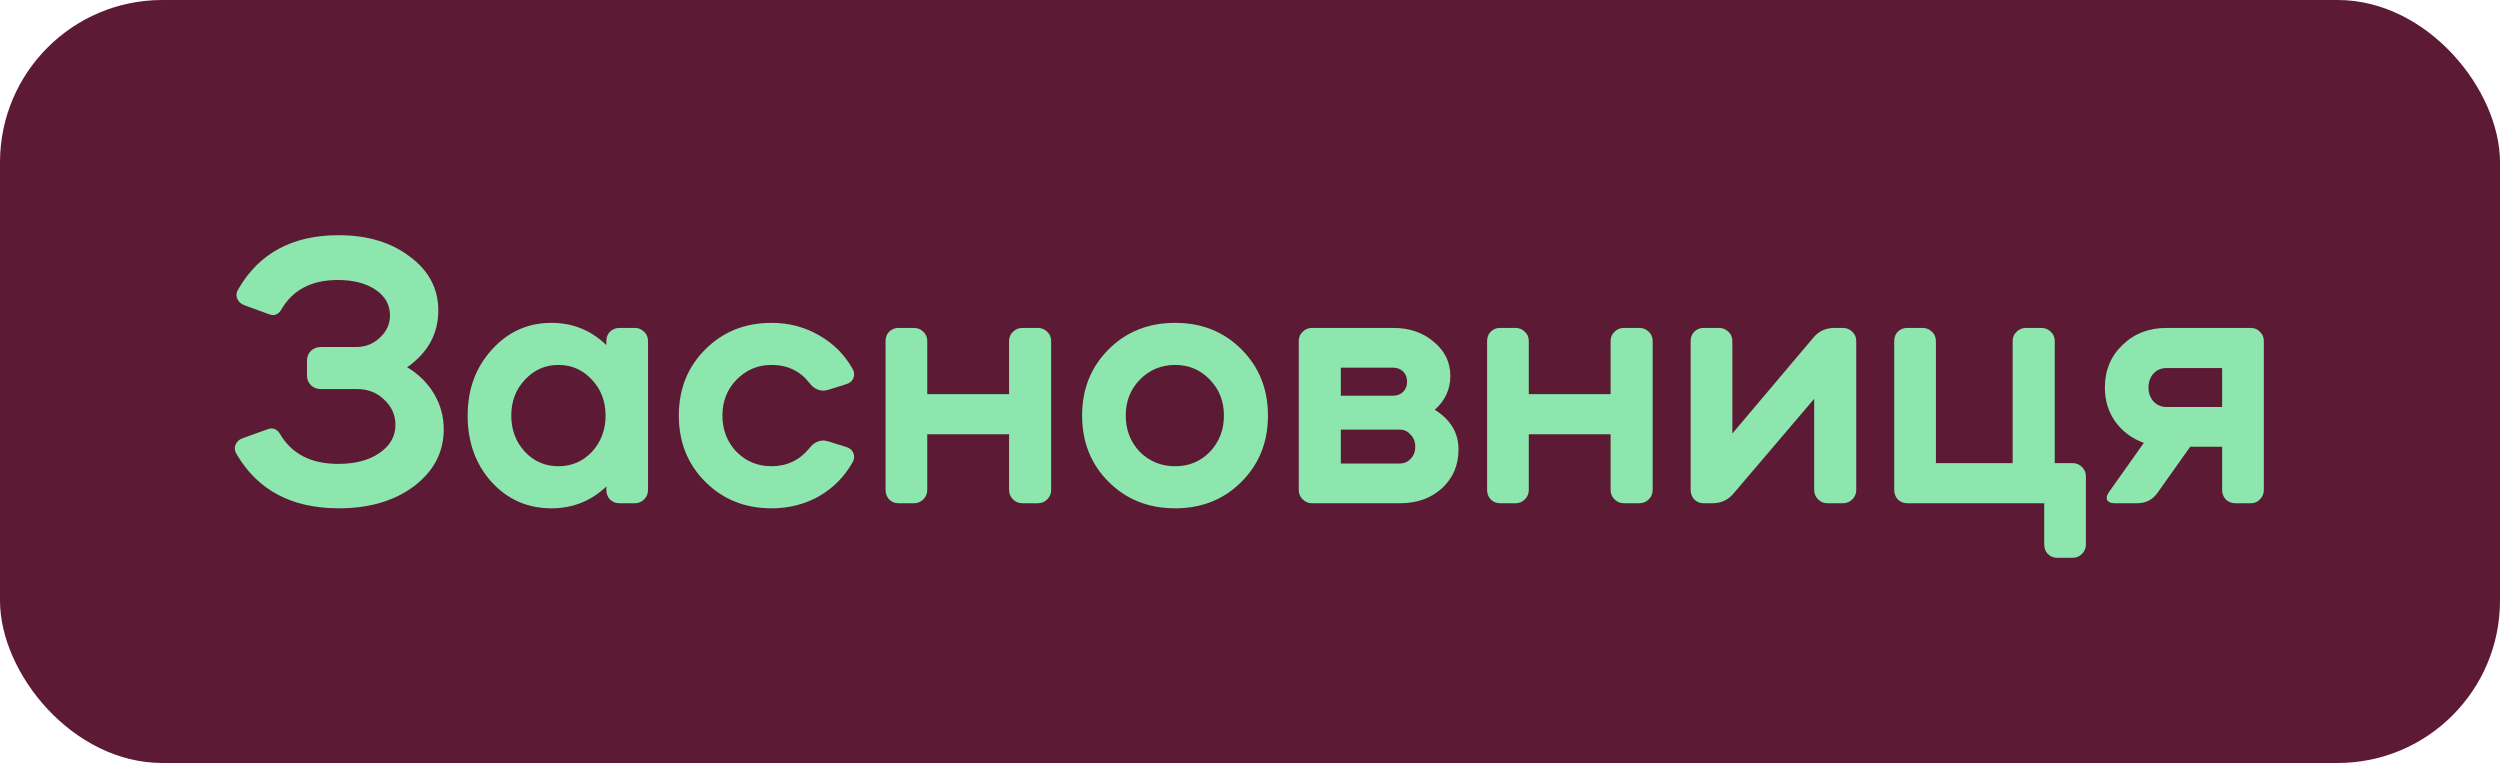 <svg width="154" height="47" viewBox="0 0 154 47" fill="none" xmlns="http://www.w3.org/2000/svg">
<g id="frame">
<rect id="form" width="154" height="47" rx="10" fill="#5C1A34"/>
<g id="Text">
<path id="Vector" d="M130.26 31C130.036 31 129.884 30.936 129.804 30.808C129.74 30.68 129.772 30.52 129.9 30.328L132.06 27.28C131.34 27.024 130.756 26.592 130.308 25.984C129.876 25.376 129.66 24.672 129.66 23.872C129.66 22.816 130.02 21.944 130.74 21.256C131.46 20.552 132.364 20.2 133.452 20.2H138.636C138.876 20.2 139.068 20.28 139.212 20.44C139.372 20.584 139.452 20.776 139.452 21.016V30.184C139.452 30.408 139.372 30.6 139.212 30.76C139.068 30.92 138.876 31 138.636 31H137.7C137.46 31 137.26 30.92 137.1 30.76C136.956 30.6 136.884 30.408 136.884 30.184V27.52H134.916L132.924 30.328C132.62 30.776 132.196 31 131.652 31H130.26ZM133.452 22.672C133.132 22.672 132.868 22.784 132.66 23.008C132.452 23.232 132.348 23.52 132.348 23.872C132.348 24.208 132.452 24.496 132.66 24.736C132.884 24.96 133.148 25.072 133.452 25.072H136.884V22.672H133.452Z" fill="#8CE6AE"/>
<path id="Vector_2" d="M116.684 21.016C116.684 20.776 116.756 20.584 116.9 20.44C117.06 20.28 117.252 20.2 117.476 20.2H118.436C118.66 20.2 118.852 20.28 119.012 20.44C119.172 20.584 119.252 20.776 119.252 21.016V28.528H123.98V21.016C123.98 20.776 124.06 20.584 124.22 20.44C124.38 20.28 124.572 20.2 124.796 20.2H125.756C125.98 20.2 126.172 20.28 126.332 20.44C126.492 20.584 126.572 20.776 126.572 21.016V28.528H127.676C127.9 28.528 128.092 28.608 128.252 28.768C128.412 28.928 128.492 29.12 128.492 29.344V33.544C128.492 33.768 128.412 33.96 128.252 34.12C128.092 34.28 127.9 34.36 127.676 34.36H126.716C126.492 34.36 126.3 34.28 126.14 34.12C125.996 33.96 125.924 33.768 125.924 33.544V31H117.476C117.252 31 117.06 30.92 116.9 30.76C116.756 30.6 116.684 30.408 116.684 30.184V21.016Z" fill="#8CE6AE"/>
<path id="Vector_3" d="M104.145 21.016C104.145 20.776 104.217 20.584 104.361 20.44C104.521 20.28 104.713 20.2 104.937 20.2H105.897C106.121 20.2 106.313 20.28 106.473 20.44C106.633 20.584 106.713 20.776 106.713 21.016V26.704L111.681 20.824C112.017 20.408 112.457 20.2 113.001 20.2H113.529C113.753 20.2 113.945 20.28 114.105 20.44C114.265 20.584 114.345 20.776 114.345 21.016V30.184C114.345 30.408 114.265 30.6 114.105 30.76C113.945 30.92 113.753 31 113.529 31H112.569C112.345 31 112.153 30.92 111.993 30.76C111.833 30.6 111.753 30.408 111.753 30.184V24.568L106.785 30.4C106.449 30.8 106.017 31 105.489 31H104.937C104.713 31 104.521 30.92 104.361 30.76C104.217 30.6 104.145 30.408 104.145 30.184V21.016Z" fill="#8CE6AE"/>
<path id="Vector_4" d="M92.397 31C92.174 31 91.981 30.92 91.822 30.76C91.677 30.6 91.606 30.408 91.606 30.184V21.016C91.606 20.776 91.677 20.584 91.822 20.44C91.981 20.28 92.174 20.2 92.397 20.2H93.358C93.582 20.2 93.773 20.28 93.933 20.44C94.094 20.584 94.174 20.776 94.174 21.016V24.28H99.213V21.016C99.213 20.776 99.293 20.584 99.454 20.44C99.614 20.28 99.805 20.2 100.029 20.2H100.989C101.213 20.2 101.405 20.28 101.565 20.44C101.725 20.584 101.805 20.776 101.805 21.016V30.184C101.805 30.408 101.725 30.6 101.565 30.76C101.405 30.92 101.213 31 100.989 31H100.029C99.805 31 99.614 30.92 99.454 30.76C99.293 30.6 99.213 30.408 99.213 30.184V26.752H94.174V30.184C94.174 30.408 94.094 30.6 93.933 30.76C93.773 30.92 93.582 31 93.358 31H92.397Z" fill="#8CE6AE"/>
<path id="Vector_5" d="M80.82 31C80.596 31 80.404 30.92 80.244 30.76C80.084 30.6 80.004 30.408 80.004 30.184V21.016C80.004 20.776 80.084 20.584 80.244 20.44C80.404 20.28 80.596 20.2 80.82 20.2H85.836C86.828 20.2 87.66 20.488 88.332 21.064C89.004 21.624 89.34 22.32 89.34 23.152C89.34 23.984 89.02 24.68 88.38 25.24C89.356 25.848 89.844 26.664 89.844 27.688C89.844 28.664 89.5 29.464 88.812 30.088C88.14 30.696 87.284 31 86.244 31H80.82ZM82.596 28.552H86.22C86.492 28.552 86.716 28.456 86.892 28.264C87.084 28.072 87.18 27.824 87.18 27.52C87.18 27.216 87.084 26.968 86.892 26.776C86.716 26.568 86.492 26.464 86.22 26.464H82.596V28.552ZM82.596 24.376H85.812C86.068 24.376 86.276 24.296 86.436 24.136C86.596 23.976 86.676 23.768 86.676 23.512C86.676 23.256 86.596 23.048 86.436 22.888C86.276 22.728 86.068 22.648 85.812 22.648H82.596V24.376Z" fill="#8CE6AE"/>
<path id="Vector_6" d="M68.29 29.68C67.202 28.592 66.658 27.232 66.658 25.6C66.658 23.968 67.202 22.608 68.29 21.52C69.378 20.432 70.746 19.888 72.394 19.888C74.026 19.888 75.386 20.432 76.474 21.52C77.562 22.608 78.106 23.968 78.106 25.6C78.106 27.232 77.562 28.592 76.474 29.68C75.386 30.768 74.026 31.312 72.394 31.312C70.746 31.312 69.378 30.768 68.29 29.68ZM70.21 23.392C69.634 23.984 69.346 24.72 69.346 25.6C69.346 26.48 69.634 27.224 70.21 27.832C70.802 28.424 71.53 28.72 72.394 28.72C73.242 28.72 73.954 28.424 74.53 27.832C75.106 27.224 75.394 26.48 75.394 25.6C75.394 24.72 75.106 23.984 74.53 23.392C73.954 22.784 73.242 22.48 72.394 22.48C71.53 22.48 70.802 22.784 70.21 23.392Z" fill="#8CE6AE"/>
<path id="Vector_7" d="M55.343 31C55.119 31 54.927 30.92 54.767 30.76C54.623 30.6 54.551 30.408 54.551 30.184V21.016C54.551 20.776 54.623 20.584 54.767 20.44C54.927 20.28 55.119 20.2 55.343 20.2H56.303C56.527 20.2 56.719 20.28 56.879 20.44C57.039 20.584 57.119 20.776 57.119 21.016V24.28H62.159V21.016C62.159 20.776 62.239 20.584 62.399 20.44C62.559 20.28 62.751 20.2 62.975 20.2H63.935C64.159 20.2 64.351 20.28 64.511 20.44C64.671 20.584 64.751 20.776 64.751 21.016V30.184C64.751 30.408 64.671 30.6 64.511 30.76C64.351 30.92 64.159 31 63.935 31H62.975C62.751 31 62.559 30.92 62.399 30.76C62.239 30.6 62.159 30.408 62.159 30.184V26.752H57.119V30.184C57.119 30.408 57.039 30.6 56.879 30.76C56.719 30.92 56.527 31 56.303 31H55.343Z" fill="#8CE6AE"/>
<path id="Vector_8" d="M52.087 23.68L51.007 24.016C50.879 24.048 50.791 24.064 50.742 24.064C50.391 24.064 50.094 23.904 49.855 23.584C49.279 22.848 48.502 22.48 47.526 22.48C46.678 22.48 45.959 22.784 45.367 23.392C44.791 23.984 44.502 24.72 44.502 25.6C44.502 26.48 44.791 27.224 45.367 27.832C45.959 28.424 46.678 28.72 47.526 28.72C48.471 28.72 49.246 28.352 49.855 27.616C50.094 27.296 50.391 27.136 50.742 27.136C50.791 27.136 50.879 27.152 51.007 27.184L52.087 27.52C52.327 27.584 52.486 27.712 52.566 27.904C52.647 28.096 52.63 28.288 52.519 28.48C52.023 29.36 51.334 30.056 50.455 30.568C49.575 31.064 48.599 31.312 47.526 31.312C45.895 31.312 44.535 30.768 43.447 29.68C42.358 28.592 41.815 27.232 41.815 25.6C41.815 23.968 42.358 22.608 43.447 21.52C44.535 20.432 45.895 19.888 47.526 19.888C48.599 19.888 49.575 20.144 50.455 20.656C51.334 21.152 52.023 21.84 52.519 22.72C52.63 22.912 52.647 23.104 52.566 23.296C52.486 23.488 52.327 23.616 52.087 23.68Z" fill="#8CE6AE"/>
<path id="Vector_9" d="M33.967 31.312C32.495 31.312 31.263 30.768 30.271 29.68C29.295 28.592 28.807 27.232 28.807 25.6C28.807 23.984 29.303 22.632 30.295 21.544C31.287 20.44 32.511 19.888 33.967 19.888C35.279 19.888 36.407 20.344 37.351 21.256V21.016C37.351 20.776 37.423 20.584 37.567 20.44C37.727 20.28 37.927 20.2 38.167 20.2H39.103C39.327 20.2 39.519 20.28 39.679 20.44C39.839 20.584 39.919 20.776 39.919 21.016V30.184C39.919 30.408 39.839 30.6 39.679 30.76C39.519 30.92 39.327 31 39.103 31H38.167C37.927 31 37.727 30.92 37.567 30.76C37.423 30.6 37.351 30.408 37.351 30.184V29.968C36.407 30.864 35.279 31.312 33.967 31.312ZM36.463 23.392C35.903 22.784 35.215 22.48 34.399 22.48C33.583 22.48 32.895 22.784 32.335 23.392C31.775 23.984 31.495 24.72 31.495 25.6C31.495 26.48 31.775 27.224 32.335 27.832C32.895 28.424 33.583 28.72 34.399 28.72C35.215 28.72 35.903 28.424 36.463 27.832C37.023 27.224 37.303 26.48 37.303 25.6C37.303 24.72 37.023 23.984 36.463 23.392Z" fill="#8CE6AE"/>
<path id="Vector_10" d="M14.951 26.992L16.487 26.44C16.583 26.408 16.655 26.392 16.703 26.392C16.927 26.392 17.103 26.496 17.231 26.704C17.951 27.952 19.151 28.576 20.831 28.576C21.887 28.576 22.735 28.352 23.375 27.904C24.031 27.456 24.359 26.88 24.359 26.176C24.359 25.568 24.127 25.048 23.663 24.616C23.215 24.184 22.663 23.968 22.007 23.968H19.775C19.519 23.968 19.311 23.888 19.151 23.728C18.991 23.568 18.911 23.368 18.911 23.128V22.216C18.911 21.976 18.991 21.776 19.151 21.616C19.311 21.456 19.519 21.376 19.775 21.376H21.935C22.511 21.376 22.999 21.184 23.399 20.8C23.815 20.416 24.023 19.96 24.023 19.432C24.023 18.776 23.727 18.248 23.135 17.848C22.543 17.448 21.767 17.248 20.807 17.248C19.191 17.248 18.031 17.856 17.327 19.072C17.199 19.296 17.023 19.408 16.799 19.408C16.751 19.408 16.679 19.392 16.583 19.36L15.071 18.808C14.847 18.728 14.695 18.592 14.615 18.4C14.535 18.192 14.559 17.992 14.687 17.8C15.967 15.592 18.023 14.488 20.855 14.488C22.631 14.488 24.095 14.928 25.247 15.808C26.415 16.672 26.999 17.776 26.999 19.12C26.999 20.56 26.359 21.728 25.079 22.624C25.783 23.04 26.335 23.584 26.735 24.256C27.135 24.928 27.335 25.656 27.335 26.44C27.335 27.848 26.727 29.016 25.511 29.944C24.295 30.856 22.751 31.312 20.879 31.312C17.983 31.312 15.887 30.208 14.591 28C14.463 27.808 14.431 27.616 14.495 27.424C14.575 27.216 14.727 27.072 14.951 26.992Z" fill="#8CE6AE"/>
</g>
</g>
</svg>
